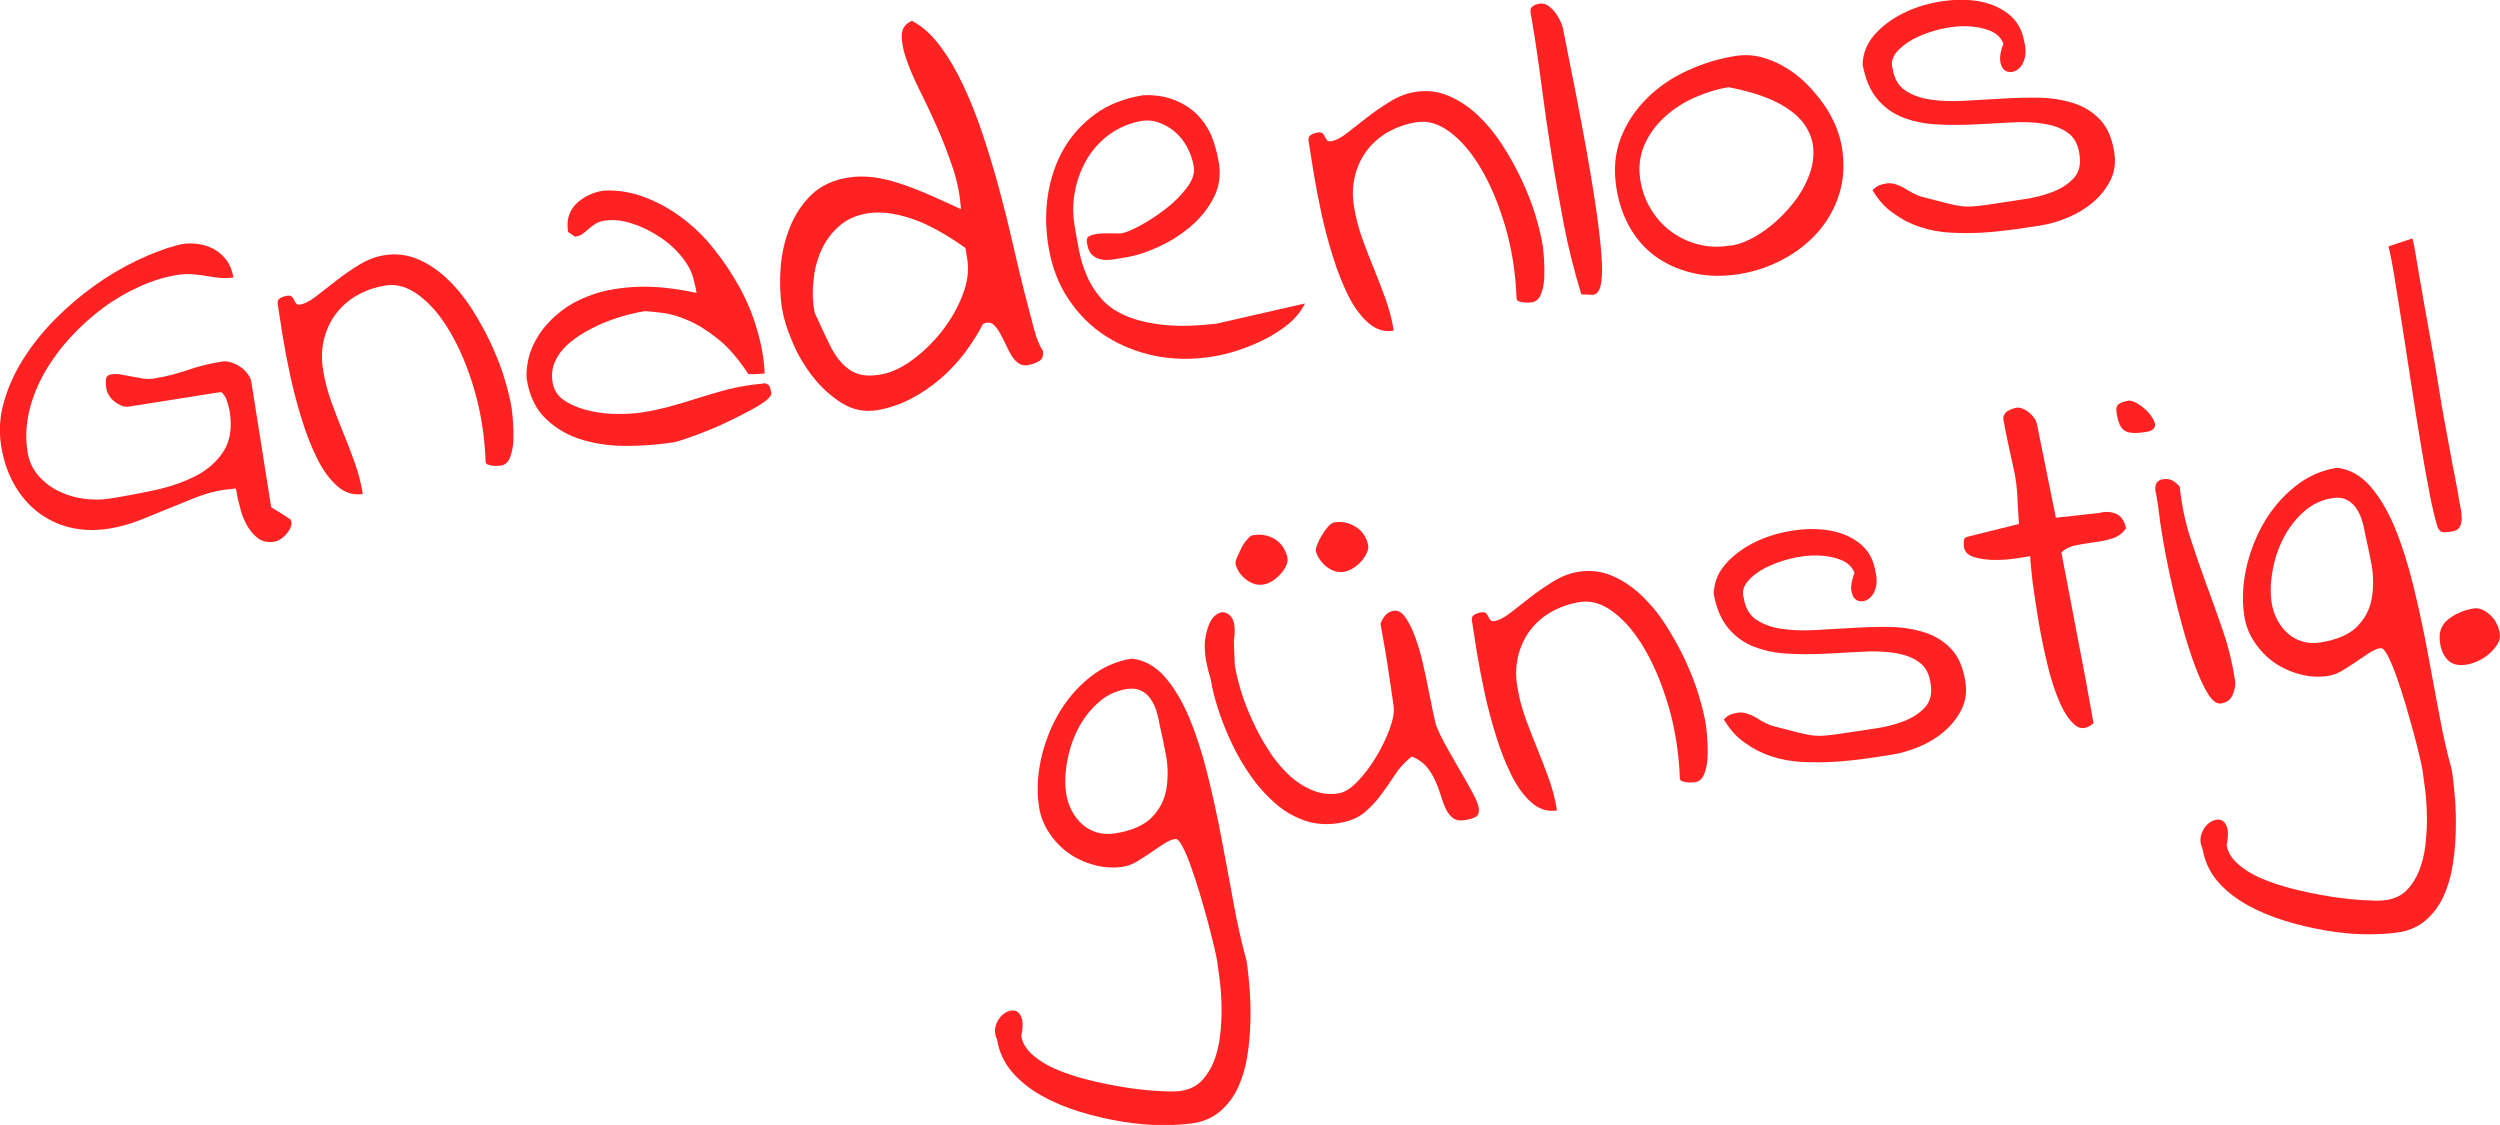 <?xml version="1.0" encoding="utf-8"?>
<!-- Generator: Adobe Illustrator 24.1.1, SVG Export Plug-In . SVG Version: 6.00 Build 0)  -->
<svg version="1.1" id="Ebene_1" xmlns="http://www.w3.org/2000/svg" xmlns:xlink="http://www.w3.org/1999/xlink" x="0px" y="0px"
	 viewBox="0 0 240.24 108.1" style="enable-background:new 0 0 240.24 108.1;" xml:space="preserve">
<style type="text/css">
	.st0{enable-background:new    ;}
	.st1{fill:#FF2222;}
</style>
<g class="st0">
	<path class="st1" d="M22.67,46.94c-0.1,0.02-0.3,0.04-0.61,0.07c-0.31,0.03-0.49,0.05-0.56,0.06c-0.9,0.14-1.81,0.39-2.72,0.75
		s-1.82,0.73-2.72,1.1c-0.9,0.37-1.8,0.74-2.72,1.1c-0.92,0.36-1.87,0.62-2.87,0.78c-1.35,0.21-2.61,0.17-3.78-0.12
		c-1.17-0.29-2.2-0.8-3.11-1.51c-0.9-0.71-1.66-1.61-2.25-2.68c-0.6-1.08-1-2.29-1.22-3.64c-0.22-1.41-0.14-2.83,0.27-4.24
		c0.4-1.41,1.02-2.79,1.87-4.13s1.85-2.6,3.03-3.79c1.18-1.19,2.43-2.26,3.77-3.22c1.33-0.95,2.69-1.76,4.07-2.42
		c1.38-0.66,2.68-1.16,3.92-1.49c0.63-0.17,1.26-0.21,1.88-0.13c0.62,0.08,1.17,0.25,1.64,0.51c0.47,0.26,0.87,0.61,1.21,1.07
		c0.34,0.46,0.55,1.01,0.66,1.65c-0.45,0.07-0.89,0.08-1.33,0.04c-0.44-0.05-0.88-0.11-1.32-0.19c-0.44-0.08-0.89-0.13-1.36-0.16
		c-0.47-0.03-0.92,0-1.37,0.07c-1.16,0.18-2.35,0.54-3.58,1.09s-2.42,1.23-3.55,2.07c-1.14,0.84-2.19,1.79-3.16,2.85
		c-0.97,1.06-1.8,2.19-2.48,3.38c-0.68,1.2-1.18,2.44-1.48,3.74c-0.3,1.3-0.36,2.59-0.15,3.88c0.14,0.9,0.5,1.67,1.06,2.3
		c0.56,0.64,1.22,1.13,1.97,1.49c0.75,0.36,1.54,0.6,2.39,0.71c0.84,0.11,1.65,0.11,2.42-0.01c1.42-0.22,2.86-0.49,4.35-0.81
		c1.48-0.32,2.8-0.77,3.96-1.37c1.16-0.59,2.05-1.39,2.69-2.38c0.63-0.99,0.83-2.27,0.58-3.85c-0.03-0.19-0.11-0.49-0.24-0.9
		c-0.1-0.41-0.3-0.73-0.59-0.94l-8.83,1.4c-0.26,0.04-0.5,0.01-0.73-0.08c-0.23-0.1-0.46-0.23-0.68-0.41
		c-0.23-0.18-0.41-0.38-0.54-0.61s-0.22-0.45-0.25-0.68c-0.04-0.26-0.05-0.53-0.03-0.81c0.02-0.28,0.19-0.45,0.51-0.5
		s0.65-0.05,0.99,0.02c0.34,0.06,0.68,0.12,1.02,0.19c0.34,0.06,0.68,0.12,1.02,0.18c0.34,0.06,0.69,0.06,1.04,0.01
		c1.13-0.18,2.22-0.45,3.28-0.82c1.06-0.37,2.17-0.64,3.33-0.82c0.26-0.04,0.54-0.01,0.85,0.09c0.31,0.1,0.6,0.24,0.86,0.41
		c0.26,0.17,0.49,0.39,0.7,0.66c0.21,0.26,0.33,0.53,0.37,0.78l1.91,12.06c0.07,0.05,0.2,0.13,0.38,0.24
		c0.18,0.1,0.36,0.21,0.55,0.33s0.37,0.24,0.55,0.36c0.18,0.12,0.31,0.2,0.39,0.26c0.1,0.21,0.11,0.43,0.03,0.66
		c-0.08,0.23-0.2,0.44-0.37,0.65c-0.17,0.21-0.36,0.39-0.58,0.54c-0.22,0.15-0.43,0.24-0.62,0.27c-0.68,0.11-1.23-0.02-1.67-0.38
		c-0.44-0.36-0.8-0.81-1.08-1.36c-0.28-0.55-0.49-1.13-0.62-1.75C22.84,47.93,22.74,47.39,22.67,46.94z"/>
	<path class="st1" d="M26.69,29.25c-0.04-0.29,0.03-0.49,0.23-0.6c0.2-0.11,0.42-0.19,0.68-0.23c0.19-0.03,0.34,0,0.43,0.08
		s0.17,0.19,0.22,0.31c0.05,0.12,0.12,0.24,0.2,0.34c0.08,0.1,0.2,0.14,0.36,0.12c0.45-0.07,0.97-0.33,1.56-0.79
		c0.59-0.46,1.22-0.95,1.91-1.49s1.43-1.05,2.23-1.54c0.8-0.49,1.61-0.8,2.45-0.93c1.09-0.17,2.14-0.05,3.15,0.37
		c1,0.42,1.94,1.04,2.81,1.85c0.87,0.82,1.66,1.77,2.35,2.84s1.32,2.19,1.86,3.34c0.54,1.15,0.99,2.28,1.33,3.4
		c0.34,1.12,0.58,2.09,0.71,2.93c0.04,0.29,0.09,0.73,0.13,1.31c0.04,0.59,0.05,1.18,0.03,1.77c-0.02,0.6-0.13,1.13-0.31,1.61
		c-0.19,0.47-0.48,0.74-0.86,0.8c-0.06,0.01-0.18,0.02-0.34,0.03c-0.16,0.01-0.33,0-0.5-0.02c-0.17-0.02-0.31-0.06-0.44-0.1
		c-0.12-0.05-0.19-0.13-0.21-0.26c-0.1-2.52-0.47-4.84-1.1-6.97c-0.63-2.13-1.4-3.96-2.3-5.49c-0.9-1.54-1.9-2.72-2.98-3.53
		c-1.09-0.82-2.16-1.14-3.22-0.97c-1,0.16-1.9,0.47-2.72,0.93c-0.82,0.46-1.5,1.05-2.04,1.76c-0.55,0.71-0.94,1.53-1.17,2.46
		c-0.23,0.93-0.27,1.9-0.1,2.93c0.16,1.03,0.42,2.03,0.77,3.02c0.35,0.98,0.73,1.96,1.13,2.94c0.4,0.97,0.78,1.96,1.14,2.96
		c0.36,1,0.62,2.01,0.78,3.04c-0.9,0.14-1.71-0.11-2.44-0.75c-0.73-0.64-1.37-1.51-1.92-2.61c-0.55-1.1-1.05-2.35-1.49-3.77
		c-0.44-1.41-0.81-2.81-1.11-4.2s-0.55-2.7-0.75-3.94C26.95,30.93,26.8,29.96,26.69,29.25z"/>
	<path class="st1" d="M50.61,36.39c-0.05-0.55,0.01-1.2,0.18-1.96c0.18-0.75,0.52-1.52,1.02-2.29c0.5-0.77,1.18-1.5,2.03-2.18
		c0.85-0.68,1.89-1.23,3.12-1.66c1.23-0.43,2.68-0.67,4.33-0.74c1.65-0.06,3.54,0.13,5.65,0.59c0-0.03-0.03-0.19-0.08-0.48
		l-0.12-0.43c-0.13-0.83-0.51-1.65-1.13-2.44s-1.36-1.47-2.23-2.04c-0.87-0.57-1.77-1.01-2.7-1.3c-0.94-0.3-1.81-0.38-2.61-0.25
		c-0.32,0.05-0.6,0.14-0.82,0.28s-0.44,0.29-0.64,0.47c-0.2,0.18-0.4,0.34-0.59,0.49c-0.19,0.15-0.43,0.24-0.72,0.29
		c-0.07,0.01-0.1,0-0.1-0.03c-0.04-0.03-0.08-0.05-0.11-0.08c-0.08-0.05-0.18-0.12-0.3-0.2c-0.13-0.08-0.19-0.13-0.2-0.17
		c-0.09-0.58-0.07-1.09,0.08-1.54s0.38-0.83,0.71-1.15c0.33-0.31,0.71-0.58,1.16-0.8c0.44-0.22,0.92-0.37,1.44-0.45
		c1.31-0.07,2.6,0.12,3.88,0.6c1.28,0.47,2.49,1.13,3.62,1.97c1.14,0.84,2.18,1.85,3.13,3.04c0.95,1.19,1.78,2.44,2.5,3.76
		c0.72,1.32,1.27,2.68,1.66,4.06c0.43,1.45,0.66,2.83,0.71,4.14c-0.03,0-0.13,0.01-0.29,0.02c-0.16,0.01-0.34,0.02-0.54,0.04
		c-0.2,0.01-0.36,0.02-0.49,0l-0.25-0.01c-0.92-1.4-1.86-2.51-2.85-3.31c-0.98-0.8-1.93-1.4-2.83-1.8c-0.9-0.4-1.73-0.65-2.47-0.75
		c-0.74-0.1-1.34-0.16-1.81-0.18c-0.48,0.08-1.05,0.2-1.7,0.37s-1.31,0.39-2,0.66c-0.68,0.27-1.36,0.6-2.04,0.99
		c-0.68,0.39-1.27,0.82-1.77,1.29c-0.5,0.47-0.88,1-1.13,1.59c-0.25,0.58-0.32,1.23-0.21,1.94c0.12,0.77,0.53,1.37,1.23,1.81
		c0.69,0.43,1.5,0.75,2.42,0.95c0.92,0.2,1.84,0.29,2.76,0.28c0.92-0.01,1.65-0.06,2.2-0.15c0.9-0.14,1.78-0.33,2.63-0.56
		c0.85-0.23,1.69-0.48,2.53-0.75c0.83-0.26,1.66-0.51,2.48-0.74c0.82-0.23,1.65-0.41,2.48-0.54c0.06-0.01,0.18-0.03,0.34-0.05
		c0.16-0.03,0.33-0.04,0.51-0.06c0.18-0.01,0.34-0.03,0.49-0.05c0.14-0.02,0.25-0.04,0.31-0.05c0.27,0.06,0.44,0.18,0.5,0.36
		c0.06,0.19,0.11,0.38,0.14,0.57s-0.14,0.43-0.5,0.72c-0.37,0.29-0.85,0.6-1.46,0.92c-0.61,0.33-1.29,0.67-2.04,1.04
		c-0.75,0.37-1.47,0.69-2.17,0.96c-0.7,0.28-1.35,0.52-1.96,0.73s-1.04,0.34-1.3,0.38c-1.35,0.21-2.8,0.33-4.35,0.34
		c-1.55,0.02-2.99-0.18-4.34-0.57c-1.35-0.4-2.52-1.06-3.5-1.99C51.5,39.36,50.87,38.06,50.61,36.39z"/>
	<path class="st1" d="M75.15,29.63c-0.19-1.19-0.23-2.47-0.14-3.83c0.1-1.37,0.38-2.66,0.87-3.89c0.48-1.23,1.17-2.29,2.07-3.17
		c0.9-0.88,2.09-1.44,3.57-1.68c0.77-0.12,1.56-0.13,2.37-0.03c0.81,0.1,1.65,0.3,2.54,0.59s1.82,0.64,2.79,1.07
		c0.97,0.42,2.01,0.89,3.12,1.41c-0.08-1.31-0.33-2.63-0.78-3.96s-0.94-2.63-1.5-3.89c-0.56-1.26-1.12-2.45-1.68-3.57
		c-0.56-1.11-0.99-2.13-1.3-3.03c-0.31-0.91-0.45-1.68-0.42-2.31c0.03-0.63,0.36-1.08,0.97-1.34c0.97,0.5,1.86,1.3,2.67,2.37
		c0.81,1.07,1.57,2.35,2.26,3.82s1.33,3.06,1.89,4.77c0.57,1.71,1.09,3.45,1.57,5.21c0.48,1.77,0.91,3.5,1.29,5.18
		c0.38,1.69,0.75,3.23,1.11,4.65s0.67,2.61,0.94,3.61c0.27,0.99,0.56,1.68,0.85,2.07c0.08,0.52-0.05,0.87-0.4,1.05
		c-0.35,0.19-0.72,0.31-1.1,0.37c-0.32,0.05-0.61-0.03-0.88-0.23s-0.49-0.46-0.66-0.76c-0.18-0.3-0.36-0.64-0.53-1.03
		c-0.18-0.38-0.36-0.73-0.54-1.05c-0.18-0.32-0.37-0.58-0.57-0.78c-0.2-0.2-0.42-0.28-0.68-0.24c-0.06,0.01-0.15,0.03-0.26,0.07
		c-0.11,0.03-0.16,0.07-0.16,0.1c-0.48,0.93-1.06,1.86-1.76,2.78c-0.7,0.92-1.49,1.75-2.37,2.5c-0.89,0.75-1.84,1.39-2.86,1.91
		c-1.02,0.52-2.08,0.87-3.17,1.05c-1.22,0.19-2.35-0.04-3.4-0.7c-1.04-0.66-1.97-1.5-2.77-2.53c-0.8-1.03-1.46-2.14-1.96-3.35
		C75.62,31.64,75.3,30.57,75.15,29.63z M78.28,30.03c0.5,1.11,0.95,2.07,1.35,2.9c0.39,0.83,0.82,1.49,1.28,1.97
		c0.46,0.49,0.96,0.83,1.52,1.02c0.56,0.19,1.25,0.22,2.09,0.09c1.03-0.16,2.08-0.63,3.14-1.41c1.06-0.78,2.02-1.71,2.87-2.8
		c0.85-1.09,1.51-2.24,1.97-3.45c0.47-1.21,0.62-2.33,0.46-3.36c-0.01-0.1-0.04-0.29-0.09-0.58c-0.05-0.29-0.08-0.48-0.09-0.58
		c-1.97-1.4-3.73-2.35-5.27-2.85c-1.54-0.5-2.88-0.66-4.01-0.5s-2.07,0.57-2.82,1.21c-0.75,0.65-1.34,1.43-1.75,2.35
		c-0.42,0.92-0.67,1.92-0.76,2.99C78.05,28.1,78.1,29.1,78.28,30.03z"/>
	<path class="st1" d="M100.73,23.55c-0.26-1.67-0.27-3.31-0.01-4.92c0.26-1.61,0.77-3.06,1.53-4.37c0.76-1.31,1.78-2.41,3.03-3.32
		c1.26-0.91,2.79-1.5,4.59-1.79c1.08-0.04,2.05,0.1,2.91,0.43c0.86,0.33,1.59,0.78,2.19,1.36c0.6,0.58,1.08,1.29,1.45,2.12
		c0.33,0.81,0.56,1.69,0.72,2.66c0.18,1.16,0.01,2.26-0.52,3.29c-0.53,1.04-1.26,1.95-2.19,2.74s-1.96,1.45-3.1,1.97
		c-1.14,0.53-2.22,0.87-3.25,1.03c-0.39,0.06-0.78,0.12-1.18,0.19c-0.4,0.06-0.77,0.06-1.12-0.02c-0.34-0.08-0.63-0.23-0.86-0.46
		c-0.23-0.23-0.39-0.6-0.47-1.11c-0.03-0.16-0.02-0.3,0.01-0.42c0.03-0.12,0.15-0.22,0.37-0.31c0.22-0.08,0.55-0.15,1.01-0.19
		c0.46-0.01,1.09-0.01,1.88,0c0.45-0.07,1.08-0.33,1.88-0.77c0.8-0.44,1.61-0.97,2.42-1.59c0.81-0.62,1.48-1.3,2.03-2.03
		s0.77-1.4,0.67-2.01c-0.1-0.64-0.31-1.26-0.62-1.85s-0.71-1.1-1.2-1.52s-1.05-0.72-1.65-0.92c-0.61-0.2-1.26-0.21-1.96-0.04
		c-1.11,0.27-2.08,0.74-2.92,1.4c-0.83,0.66-1.51,1.45-2.02,2.37c-0.51,0.92-0.87,1.91-1.06,2.96c-0.2,1.05-0.21,2.13-0.03,3.22
		c0.13,0.84,0.28,1.67,0.45,2.5c0.16,0.83,0.42,1.63,0.75,2.4c0.34,0.77,0.8,1.49,1.38,2.16c0.58,0.67,1.36,1.21,2.33,1.63
		c0.97,0.42,2.16,0.71,3.57,0.87c1.41,0.16,3.12,0.12,5.13-0.1l8.54-1.95c-0.4,0.79-0.96,1.47-1.68,2.04
		c-0.72,0.58-1.5,1.07-2.34,1.48c-0.84,0.41-1.69,0.75-2.53,1.02s-1.66,0.46-2.43,0.58c-1.87,0.29-3.67,0.27-5.4-0.08
		c-1.74-0.35-3.32-0.98-4.75-1.89s-2.63-2.1-3.61-3.58C101.69,27.28,101.05,25.55,100.73,23.55z"/>
	<path class="st1" d="M125.75,13.56c-0.04-0.29,0.03-0.49,0.23-0.6c0.2-0.11,0.42-0.19,0.68-0.23c0.19-0.03,0.34,0,0.43,0.08
		c0.09,0.08,0.17,0.19,0.22,0.31c0.05,0.12,0.12,0.24,0.2,0.34c0.08,0.1,0.2,0.14,0.37,0.12c0.45-0.07,0.97-0.33,1.56-0.79
		c0.59-0.46,1.22-0.95,1.91-1.49c0.69-0.54,1.43-1.05,2.23-1.54c0.79-0.49,1.61-0.8,2.45-0.93c1.09-0.17,2.14-0.05,3.15,0.37
		c1,0.42,1.94,1.04,2.81,1.85c0.87,0.82,1.66,1.77,2.35,2.84c0.7,1.08,1.32,2.19,1.86,3.34c0.54,1.15,0.99,2.28,1.33,3.4
		s0.58,2.09,0.71,2.93c0.05,0.29,0.09,0.73,0.13,1.31c0.04,0.59,0.05,1.18,0.03,1.77c-0.02,0.6-0.13,1.13-0.31,1.61
		c-0.19,0.47-0.48,0.74-0.86,0.8c-0.06,0.01-0.18,0.02-0.34,0.03c-0.16,0.01-0.33,0-0.5-0.02c-0.17-0.02-0.31-0.06-0.44-0.1
		c-0.12-0.05-0.19-0.13-0.21-0.26c-0.1-2.52-0.47-4.84-1.1-6.97c-0.63-2.13-1.4-3.96-2.3-5.49c-0.9-1.54-1.9-2.72-2.98-3.53
		c-1.08-0.82-2.16-1.14-3.22-0.97c-1,0.16-1.9,0.47-2.72,0.93c-0.82,0.46-1.5,1.05-2.04,1.76c-0.55,0.71-0.94,1.53-1.17,2.46
		c-0.23,0.93-0.27,1.9-0.1,2.93c0.16,1.03,0.42,2.03,0.77,3.02s0.73,1.96,1.13,2.94s0.78,1.96,1.14,2.96c0.36,1,0.62,2.01,0.78,3.04
		c-0.9,0.14-1.71-0.11-2.44-0.75c-0.73-0.64-1.37-1.51-1.92-2.61c-0.55-1.1-1.05-2.35-1.49-3.77c-0.44-1.41-0.81-2.81-1.11-4.2
		s-0.55-2.7-0.75-3.94C126.01,15.24,125.86,14.27,125.75,13.56z"/>
	<path class="st1" d="M151.96,28.29c-0.68-2.23-1.25-4.48-1.68-6.73s-0.84-4.52-1.2-6.8c-0.36-2.28-0.69-4.55-0.98-6.82
		c-0.29-2.26-0.63-4.51-1.02-6.76c-0.04-0.26,0.03-0.45,0.21-0.58c0.18-0.13,0.39-0.21,0.65-0.25c0.29-0.05,0.56,0.02,0.82,0.19
		c0.26,0.17,0.49,0.4,0.7,0.68c0.21,0.28,0.38,0.57,0.51,0.86s0.21,0.53,0.24,0.73c0.92,4.57,1.66,8.38,2.21,11.44
		c0.55,3.06,0.94,5.54,1.18,7.43s0.35,3.3,0.35,4.22c0,0.92-0.09,1.56-0.26,1.92c-0.17,0.36-0.42,0.53-0.74,0.51
		C152.61,28.32,152.29,28.31,151.96,28.29z"/>
	<path class="st1" d="M155.33,18.07c-0.28-1.77-0.14-3.37,0.42-4.81c0.56-1.44,1.4-2.71,2.51-3.81c1.11-1.1,2.41-1.99,3.9-2.67
		c1.49-0.68,3.02-1.15,4.6-1.4c0.83-0.13,1.64-0.1,2.41,0.09c0.77,0.19,1.53,0.5,2.27,0.93c0.74,0.43,1.43,0.94,2.05,1.55
		c0.62,0.61,1.18,1.26,1.67,1.94c0.49,0.68,0.89,1.38,1.2,2.11c0.31,0.73,0.52,1.44,0.64,2.15c0.26,1.64,0.17,3.15-0.27,4.54
		c-0.44,1.39-1.14,2.61-2.09,3.67c-0.95,1.06-2.08,1.93-3.39,2.61c-1.31,0.69-2.69,1.14-4.13,1.37c-1.48,0.23-2.88,0.22-4.19-0.05
		c-1.31-0.27-2.49-0.75-3.54-1.44c-1.05-0.69-1.93-1.61-2.64-2.77C156.05,20.92,155.57,19.58,155.33,18.07z M157.63,17.31
		c0.16,1,0.49,1.92,1.01,2.78c0.51,0.86,1.16,1.57,1.92,2.14c0.77,0.57,1.63,0.99,2.59,1.24c0.96,0.26,1.96,0.31,2.99,0.14
		c0.56-0.02,1.21-0.22,1.96-0.58c0.75-0.37,1.48-0.84,2.2-1.44c0.71-0.59,1.38-1.27,2-2.05c0.62-0.77,1.11-1.59,1.46-2.46
		c0.36-0.86,0.53-1.73,0.5-2.6c-0.02-0.87-0.3-1.7-0.84-2.49c-0.54-0.79-1.4-1.49-2.58-2.11c-1.19-0.62-2.76-1.12-4.74-1.5
		c-1.06,0.17-2.14,0.5-3.23,0.98c-1.09,0.49-2.06,1.11-2.89,1.87c-0.84,0.76-1.49,1.65-1.95,2.68
		C157.57,14.96,157.44,16.09,157.63,17.31z"/>
	<path class="st1" d="M179.94,18.28c0.23-0.23,0.44-0.39,0.64-0.47c0.2-0.08,0.43-0.14,0.69-0.18c0.29-0.05,0.59-0.02,0.9,0.08
		c0.31,0.1,0.61,0.23,0.88,0.4c0.27,0.17,0.55,0.33,0.84,0.48c0.29,0.15,0.59,0.27,0.9,0.35c0.89,0.22,1.61,0.41,2.14,0.55
		c0.53,0.15,1.02,0.25,1.46,0.31c0.44,0.06,0.93,0.07,1.49,0.01c0.55-0.05,1.26-0.15,2.13-0.29c0.67-0.11,1.5-0.23,2.46-0.37
		c0.97-0.14,1.87-0.36,2.71-0.68c0.84-0.31,1.53-0.75,2.07-1.32c0.54-0.56,0.73-1.33,0.58-2.29c-0.12-0.94-0.48-1.63-1.09-2.08
		c-0.61-0.45-1.39-0.74-2.34-0.89c-0.95-0.15-1.99-0.19-3.13-0.12c-1.14,0.07-2.32,0.13-3.53,0.19c-1.21,0.06-2.41,0.06-3.58,0
		c-1.18-0.06-2.26-0.28-3.24-0.65c-0.98-0.37-1.82-0.96-2.51-1.78s-1.16-1.93-1.42-3.33c0.03-1.06,0.4-2,1.11-2.82
		c0.71-0.82,1.61-1.51,2.69-2.06c1.08-0.55,2.27-0.94,3.55-1.15c1.28-0.22,2.49-0.25,3.62-0.08c1.13,0.17,2.12,0.56,2.96,1.19
		s1.36,1.48,1.57,2.57c0.17,0.63,0.2,1.17,0.11,1.61c-0.09,0.44-0.26,0.79-0.5,1.04c-0.24,0.25-0.51,0.39-0.8,0.42
		s-0.54-0.05-0.73-0.23c-0.19-0.18-0.32-0.48-0.36-0.88c-0.05-0.4,0.06-0.94,0.31-1.61c-0.22-0.59-0.67-1.01-1.34-1.27
		c-0.67-0.26-1.41-0.39-2.24-0.41c-0.83-0.02-1.69,0.09-2.6,0.31c-0.9,0.23-1.71,0.53-2.43,0.9c-0.71,0.38-1.27,0.81-1.67,1.3
		c-0.4,0.49-0.53,1.01-0.37,1.54c0.15,0.96,0.55,1.67,1.2,2.11c0.65,0.44,1.44,0.74,2.39,0.88c0.95,0.15,2.02,0.19,3.21,0.13
		c1.19-0.06,2.42-0.13,3.67-0.21c1.25-0.08,2.48-0.11,3.67-0.09c1.19,0.03,2.29,0.21,3.3,0.54c1.01,0.33,1.85,0.87,2.53,1.6
		c0.68,0.73,1.12,1.76,1.33,3.08c0.16,1,0.04,1.9-0.36,2.7c-0.4,0.81-0.96,1.51-1.67,2.12c-0.71,0.61-1.52,1.1-2.41,1.47
		c-0.9,0.37-1.76,0.63-2.6,0.76c-0.84,0.13-1.73,0.27-2.68,0.4c-0.95,0.13-1.92,0.23-2.92,0.29c-1,0.06-2.01,0.06-3.04,0.01
		c-1.03-0.05-2-0.23-2.93-0.53c-0.92-0.3-1.77-0.73-2.55-1.3C181.2,20.01,180.52,19.24,179.94,18.28z"/>
</g>
<g class="st0">
	<path class="st1" d="M95.82,99.92c-0.2-0.43-0.26-0.83-0.17-1.21c0.09-0.38,0.24-0.7,0.47-0.96c0.22-0.27,0.48-0.46,0.78-0.57
		c0.29-0.11,0.56-0.11,0.79,0c0.23,0.11,0.4,0.36,0.51,0.73c0.11,0.38,0.09,0.92-0.06,1.64c0.11,0.71,0.52,1.35,1.22,1.93
		c0.7,0.58,1.57,1.07,2.6,1.47c1.04,0.4,2.15,0.73,3.35,1c1.2,0.27,2.35,0.48,3.46,0.64c1.11,0.15,2.1,0.24,2.96,0.27
		c0.8,0.04,1.39,0.03,1.77-0.03c0.8-0.13,1.45-0.44,1.95-0.95c0.5-0.51,0.89-1.13,1.19-1.87c0.29-0.74,0.5-1.55,0.6-2.44
		c0.11-0.89,0.16-1.77,0.15-2.64c-0.01-0.87-0.06-1.71-0.15-2.52c-0.1-0.81-0.19-1.49-0.27-2.03c-0.04-0.26-0.14-0.73-0.3-1.41
		c-0.16-0.68-0.36-1.47-0.59-2.35c-0.24-0.89-0.5-1.8-0.78-2.74c-0.28-0.94-0.57-1.82-0.86-2.63c-0.29-0.81-0.57-1.46-0.83-1.95
		c-0.26-0.49-0.48-0.71-0.68-0.68c-0.32,0.05-0.68,0.21-1.09,0.47s-0.82,0.54-1.25,0.84s-0.87,0.58-1.32,0.85s-0.9,0.44-1.35,0.51
		c-0.9,0.14-1.82,0.09-2.74-0.16c-0.93-0.25-1.76-0.63-2.48-1.14c-0.72-0.51-1.34-1.15-1.86-1.93c-0.52-0.77-0.85-1.61-0.99-2.51
		c-0.22-1.41-0.17-2.91,0.16-4.47c0.33-1.57,0.89-3.04,1.67-4.42c0.79-1.38,1.79-2.56,3-3.54c1.21-0.98,2.57-1.59,4.08-1.83
		c1.21,0.14,2.26,0.72,3.17,1.75c0.9,1.03,1.69,2.35,2.36,3.95c0.67,1.61,1.25,3.42,1.75,5.43c0.5,2.01,0.95,4.08,1.35,6.19
		c0.4,2.11,0.79,4.18,1.16,6.22c0.37,2.03,0.79,3.87,1.24,5.51c0.12,0.74,0.21,1.62,0.29,2.65s0.11,2.08,0.08,3.17
		c-0.03,1.09-0.12,2.19-0.29,3.29c-0.17,1.1-0.47,2.1-0.88,3.01c-0.42,0.91-0.98,1.67-1.69,2.29c-0.71,0.62-1.58,1.02-2.61,1.18
		c-0.84,0.13-1.86,0.19-3.06,0.19c-1.21-0.01-2.47-0.12-3.81-0.34c-1.34-0.22-2.68-0.53-4.03-0.94c-1.35-0.41-2.59-0.93-3.71-1.56
		c-1.12-0.63-2.07-1.39-2.83-2.27C96.48,102.1,96.01,101.08,95.82,99.92z M102.46,76.28c0.09,0.58,0.27,1.12,0.53,1.62
		s0.59,0.94,1,1.3c0.4,0.37,0.87,0.63,1.41,0.79c0.54,0.16,1.11,0.19,1.72,0.1c1.64-0.26,2.83-0.78,3.58-1.56
		c0.75-0.78,1.21-1.67,1.38-2.69c0.17-1.02,0.17-2.07-0.01-3.16c-0.21-1.12-0.42-2.12-0.63-3.01c-0.07-0.45-0.17-0.89-0.31-1.34
		c-0.14-0.44-0.33-0.84-0.58-1.19c-0.25-0.36-0.57-0.62-0.94-0.79c-0.37-0.17-0.82-0.22-1.33-0.14c-1.06,0.17-2,0.62-2.8,1.36
		c-0.81,0.74-1.45,1.6-1.94,2.58c-0.49,0.98-0.82,2.03-1.01,3.13C102.34,74.38,102.32,75.38,102.46,76.28z"/>
	<path class="st1" d="M135.66,72.7c-0.67,0.54-1.23,1.14-1.66,1.82c-0.44,0.68-0.89,1.33-1.35,1.94c-0.46,0.62-0.99,1.17-1.59,1.66
		c-0.6,0.49-1.41,0.82-2.44,0.98c-1.16,0.18-2.24,0.1-3.25-0.25c-1.01-0.35-1.95-0.89-2.8-1.63s-1.64-1.6-2.34-2.6
		c-0.7-0.99-1.31-2.03-1.83-3.12c-0.52-1.09-0.95-2.17-1.31-3.25c-0.35-1.08-0.6-2.07-0.74-2.97c-0.53-1.7-0.7-3.06-0.5-4.1
		c0.2-1.04,0.52-1.73,0.98-2.08c0.45-0.35,0.89-0.35,1.31-0.01c0.42,0.35,0.58,1.04,0.48,2.08c-0.04,0.14-0.06,0.35-0.05,0.63
		c0.01,0.28,0.02,0.56,0.04,0.86s0.03,0.57,0.03,0.83c0.01,0.26,0.02,0.44,0.04,0.54c0.11,0.68,0.3,1.46,0.57,2.36
		c0.27,0.9,0.63,1.82,1.06,2.77c0.43,0.95,0.93,1.89,1.51,2.8c0.57,0.92,1.21,1.71,1.91,2.39c0.7,0.68,1.47,1.2,2.3,1.56
		c0.83,0.36,1.7,0.47,2.6,0.33c0.58-0.09,1.19-0.48,1.84-1.16c0.65-0.68,1.24-1.46,1.78-2.36c0.53-0.89,0.97-1.79,1.3-2.7
		c0.33-0.91,0.46-1.65,0.36-2.23c-0.05-0.32-0.13-0.85-0.23-1.59s-0.22-1.53-0.35-2.37c-0.13-0.84-0.27-1.62-0.4-2.36
		c-0.13-0.74-0.22-1.25-0.27-1.54c0.14-0.35,0.31-0.63,0.51-0.85c0.2-0.21,0.46-0.34,0.78-0.39c0.39-0.06,0.75,0.15,1.09,0.62
		s0.65,1.1,0.94,1.88c0.29,0.78,0.54,1.63,0.75,2.55c0.21,0.92,0.4,1.82,0.57,2.68c0.17,0.86,0.32,1.62,0.46,2.27
		c0.14,0.66,0.25,1.09,0.36,1.3c0.26,0.62,0.61,1.3,1.04,2.06c0.43,0.76,0.85,1.49,1.26,2.2c0.41,0.71,0.78,1.36,1.1,1.95
		c0.32,0.59,0.51,1.05,0.56,1.37c0.08,0.48-0.01,0.79-0.27,0.93c-0.26,0.14-0.6,0.24-1.01,0.31c-0.51,0.08-0.91,0.01-1.19-0.21
		c-0.28-0.22-0.51-0.52-0.69-0.9c-0.18-0.38-0.33-0.81-0.47-1.28c-0.14-0.47-0.32-0.95-0.55-1.45c-0.23-0.49-0.51-0.94-0.86-1.35
		C136.67,73.22,136.22,72.91,135.66,72.7z M118.73,54.17c-0.02-0.13,0.03-0.33,0.15-0.62c0.12-0.28,0.26-0.58,0.42-0.91
		c0.16-0.32,0.36-0.6,0.58-0.83c0.16-0.22,0.34-0.35,0.53-0.38c0.51-0.08,0.97-0.06,1.37,0.06c0.4,0.12,0.73,0.29,1,0.51
		s0.48,0.48,0.64,0.79c0.16,0.3,0.27,0.6,0.31,0.89c0.03,0.19-0.02,0.42-0.14,0.69c-0.12,0.27-0.3,0.53-0.52,0.77
		c-0.22,0.25-0.48,0.47-0.76,0.66c-0.28,0.19-0.58,0.32-0.91,0.37c-0.35,0.06-0.69,0.02-1.01-0.11c-0.32-0.13-0.59-0.3-0.82-0.51
		c-0.23-0.21-0.42-0.44-0.58-0.7C118.86,54.59,118.76,54.37,118.73,54.17z M126.45,52.95c-0.02-0.13,0.02-0.33,0.13-0.61
		c0.1-0.28,0.25-0.58,0.45-0.91s0.4-0.61,0.61-0.84c0.21-0.23,0.4-0.36,0.56-0.39c0.48-0.08,0.91-0.05,1.3,0.07
		c0.38,0.12,0.71,0.29,1,0.51c0.28,0.22,0.5,0.48,0.67,0.78c0.16,0.3,0.27,0.6,0.31,0.89c0.03,0.19-0.02,0.42-0.14,0.69
		s-0.29,0.52-0.5,0.77c-0.21,0.25-0.47,0.47-0.78,0.67c-0.31,0.2-0.62,0.32-0.91,0.37c-0.35,0.06-0.69,0.02-1.01-0.11
		c-0.32-0.13-0.59-0.3-0.82-0.51c-0.23-0.21-0.42-0.44-0.58-0.7S126.48,53.14,126.45,52.95z"/>
	<path class="st1" d="M141.45,59.67c-0.05-0.29,0.03-0.49,0.23-0.6c0.2-0.11,0.42-0.19,0.68-0.23c0.19-0.03,0.34,0,0.43,0.08
		s0.17,0.19,0.22,0.31s0.12,0.24,0.2,0.34c0.08,0.1,0.2,0.14,0.36,0.12c0.45-0.07,0.97-0.33,1.56-0.79
		c0.59-0.46,1.22-0.95,1.91-1.49c0.69-0.54,1.43-1.05,2.23-1.54c0.8-0.49,1.61-0.8,2.45-0.93c1.09-0.17,2.14-0.05,3.15,0.37
		c1,0.42,1.94,1.04,2.81,1.85c0.87,0.82,1.66,1.76,2.35,2.84c0.7,1.08,1.32,2.19,1.86,3.34c0.54,1.15,0.99,2.28,1.33,3.4
		s0.58,2.09,0.71,2.93c0.05,0.29,0.09,0.73,0.13,1.31c0.04,0.59,0.06,1.18,0.03,1.77s-0.13,1.13-0.31,1.61
		c-0.19,0.47-0.48,0.74-0.86,0.8c-0.06,0.01-0.18,0.02-0.34,0.03c-0.16,0.01-0.33,0-0.5-0.02s-0.31-0.06-0.44-0.1
		c-0.12-0.05-0.19-0.13-0.21-0.26c-0.1-2.52-0.47-4.84-1.1-6.97c-0.63-2.13-1.4-3.96-2.3-5.49c-0.9-1.54-1.9-2.72-2.98-3.53
		c-1.09-0.82-2.16-1.14-3.22-0.97c-1,0.16-1.9,0.47-2.72,0.93c-0.82,0.46-1.5,1.04-2.04,1.76c-0.55,0.71-0.94,1.53-1.17,2.46
		s-0.27,1.9-0.1,2.93c0.16,1.03,0.42,2.03,0.77,3.02c0.35,0.98,0.73,1.96,1.13,2.93s0.78,1.96,1.14,2.96c0.36,1,0.62,2.01,0.78,3.04
		c-0.9,0.14-1.71-0.11-2.44-0.75c-0.73-0.64-1.37-1.51-1.92-2.61c-0.55-1.1-1.05-2.35-1.49-3.77c-0.44-1.41-0.81-2.81-1.11-4.2
		c-0.3-1.39-0.55-2.7-0.75-3.94C141.72,61.35,141.57,60.38,141.45,59.67z"/>
	<path class="st1" d="M165.65,69.14c0.23-0.23,0.44-0.39,0.64-0.47c0.2-0.08,0.43-0.14,0.69-0.18c0.29-0.05,0.59-0.02,0.9,0.08
		c0.31,0.1,0.61,0.23,0.88,0.4c0.27,0.17,0.55,0.33,0.84,0.48c0.29,0.15,0.59,0.27,0.9,0.35c0.89,0.22,1.6,0.41,2.14,0.55
		c0.53,0.15,1.02,0.25,1.46,0.31c0.44,0.06,0.93,0.07,1.48,0.01s1.26-0.15,2.13-0.29c0.67-0.11,1.5-0.23,2.46-0.37
		c0.97-0.14,1.87-0.36,2.71-0.68c0.84-0.31,1.53-0.75,2.07-1.32c0.54-0.56,0.73-1.33,0.58-2.29c-0.12-0.94-0.48-1.63-1.1-2.08
		c-0.61-0.45-1.39-0.74-2.34-0.89c-0.95-0.15-1.99-0.19-3.13-0.12c-1.14,0.07-2.32,0.13-3.53,0.19c-1.21,0.06-2.41,0.06-3.58,0
		c-1.18-0.06-2.26-0.28-3.24-0.65c-0.98-0.37-1.82-0.96-2.51-1.78c-0.69-0.81-1.16-1.92-1.42-3.33c0.03-1.06,0.4-2,1.11-2.82
		c0.71-0.82,1.61-1.51,2.69-2.06c1.08-0.55,2.27-0.93,3.55-1.15c1.28-0.22,2.49-0.25,3.62-0.08c1.13,0.17,2.12,0.56,2.96,1.19
		s1.36,1.48,1.57,2.57c0.17,0.63,0.2,1.17,0.11,1.61c-0.09,0.44-0.26,0.79-0.5,1.04c-0.24,0.25-0.51,0.39-0.8,0.42
		s-0.54-0.05-0.73-0.23c-0.19-0.18-0.31-0.48-0.36-0.88c-0.05-0.4,0.06-0.94,0.31-1.61c-0.22-0.59-0.67-1.01-1.34-1.27
		s-1.41-0.39-2.24-0.41c-0.83-0.02-1.69,0.09-2.6,0.31c-0.9,0.23-1.71,0.53-2.43,0.9c-0.71,0.38-1.27,0.81-1.67,1.3
		c-0.4,0.49-0.53,1.01-0.37,1.54c0.15,0.96,0.55,1.67,1.2,2.11c0.65,0.44,1.44,0.74,2.39,0.88c0.95,0.15,2.02,0.19,3.21,0.13
		c1.19-0.06,2.42-0.13,3.67-0.21c1.26-0.08,2.48-0.11,3.67-0.09c1.19,0.03,2.29,0.21,3.3,0.54c1.01,0.33,1.85,0.87,2.53,1.6
		c0.68,0.73,1.12,1.76,1.33,3.08c0.16,1,0.04,1.9-0.36,2.7s-0.96,1.51-1.67,2.12c-0.71,0.61-1.52,1.1-2.41,1.47
		c-0.9,0.37-1.76,0.62-2.6,0.76c-0.84,0.13-1.73,0.27-2.68,0.4s-1.92,0.23-2.92,0.29c-1,0.06-2.01,0.06-3.04,0.01
		c-1.03-0.05-2-0.23-2.93-0.53c-0.92-0.3-1.77-0.73-2.55-1.3C166.91,70.87,166.23,70.1,165.65,69.14z"/>
	<path class="st1" d="M195.1,53.45c-0.26,0.04-0.71,0.11-1.35,0.21c-0.64,0.1-1.32,0.15-2.03,0.15c-0.71,0-1.37-0.09-1.97-0.26
		c-0.6-0.17-0.94-0.49-1.02-0.97c-0.02-0.13-0.03-0.32-0.02-0.57c0.01-0.25,0.14-0.39,0.4-0.44l4.9-1.22
		c-0.06-1.21-0.12-2.2-0.17-2.96c-0.05-0.77-0.15-1.48-0.29-2.13c-0.14-0.65-0.29-1.34-0.45-2.05c-0.16-0.72-0.35-1.65-0.57-2.8
		c-0.04-0.23-0.02-0.41,0.06-0.55c0.08-0.14,0.18-0.26,0.32-0.35c0.13-0.09,0.29-0.16,0.46-0.22c0.17-0.06,0.31-0.1,0.4-0.11
		c0.19-0.03,0.4,0,0.63,0.1c0.23,0.1,0.44,0.23,0.63,0.39c0.19,0.17,0.35,0.35,0.48,0.54c0.13,0.19,0.21,0.39,0.24,0.58l1.81,8.96
		l4.18-0.46c0.54-0.15,1.06-0.13,1.57,0.07c0.51,0.2,0.84,0.67,0.99,1.4c-0.32,0.48-0.75,0.8-1.28,0.97
		c-0.53,0.17-1.1,0.29-1.7,0.37c-0.6,0.08-1.18,0.17-1.76,0.28s-1.07,0.34-1.47,0.7c0.03,0.19,0.13,0.72,0.3,1.58
		c0.17,0.86,0.37,1.89,0.59,3.07c0.22,1.19,0.46,2.45,0.72,3.79c0.26,1.34,0.5,2.58,0.71,3.72c0.21,1.14,0.39,2.11,0.53,2.91
		c0.14,0.8,0.22,1.25,0.24,1.35c-0.67,0.57-1.27,0.62-1.8,0.16c-0.54-0.46-1.02-1.19-1.46-2.19c-0.44-1-0.83-2.19-1.16-3.57
		c-0.33-1.38-0.62-2.75-0.85-4.12c-0.23-1.36-0.42-2.63-0.58-3.79C195.2,54.82,195.11,53.98,195.1,53.45z"/>
	<path class="st1" d="M203.39,39.63c-0.06-0.39,0.01-0.65,0.22-0.8c0.21-0.15,0.49-0.25,0.84-0.31c0.22-0.07,0.54,0.02,0.96,0.27
		c0.42,0.25,0.78,0.54,1.08,0.89c0.3,0.35,0.5,0.68,0.58,1c0.09,0.38-0.11,0.64-0.62,0.79l-0.24,0.04
		c-0.48,0.08-0.89,0.11-1.22,0.09c-0.33-0.01-0.6-0.08-0.8-0.2c-0.2-0.12-0.36-0.31-0.49-0.59
		C203.57,40.54,203.47,40.14,203.39,39.63z M207.77,51.34c-0.02-0.13-0.06-0.37-0.12-0.72c-0.06-0.35-0.11-0.73-0.15-1.11
		c-0.04-0.39-0.1-0.76-0.15-1.11s-0.09-0.59-0.11-0.72c-0.29-0.98-0.08-1.52,0.63-1.63c0.32-0.05,0.61-0.01,0.86,0.11
		c0.25,0.13,0.5,0.33,0.74,0.62c0.17,1.69,0.5,3.29,0.98,4.81c0.49,1.52,1.01,3.02,1.55,4.5c0.55,1.48,1.08,2.97,1.6,4.47
		c0.52,1.5,0.91,3.09,1.17,4.76c0.07,0.45,0,0.92-0.2,1.41c-0.2,0.5-0.58,0.78-1.12,0.87c-0.42,0.07-0.84-0.24-1.26-0.91
		c-0.42-0.68-0.83-1.55-1.23-2.62c-0.4-1.07-0.79-2.27-1.16-3.6s-0.7-2.6-0.98-3.83c-0.28-1.22-0.51-2.32-0.7-3.3
		C207.94,52.36,207.82,51.7,207.77,51.34z"/>
	<path class="st1" d="M211.66,81.58c-0.2-0.43-0.25-0.83-0.17-1.21c0.09-0.38,0.24-0.7,0.46-0.96c0.22-0.27,0.48-0.46,0.78-0.57
		c0.3-0.11,0.56-0.11,0.79,0s0.4,0.36,0.51,0.73c0.11,0.38,0.09,0.92-0.06,1.64c0.11,0.71,0.52,1.35,1.22,1.93
		c0.7,0.58,1.57,1.07,2.6,1.47c1.04,0.4,2.15,0.73,3.35,1c1.2,0.27,2.35,0.49,3.46,0.64c1.11,0.15,2.1,0.24,2.96,0.27
		c0.8,0.04,1.39,0.03,1.77-0.03c0.8-0.13,1.45-0.44,1.95-0.95s0.89-1.13,1.19-1.87c0.29-0.74,0.5-1.55,0.6-2.44s0.16-1.77,0.15-2.64
		c-0.01-0.87-0.06-1.71-0.15-2.52c-0.1-0.81-0.19-1.49-0.27-2.03c-0.04-0.26-0.14-0.73-0.3-1.41c-0.16-0.68-0.36-1.47-0.6-2.35
		c-0.24-0.88-0.5-1.8-0.78-2.74c-0.28-0.94-0.57-1.82-0.86-2.63c-0.29-0.81-0.57-1.46-0.83-1.95c-0.26-0.49-0.48-0.71-0.68-0.68
		c-0.32,0.05-0.68,0.21-1.09,0.47c-0.4,0.26-0.82,0.54-1.25,0.84c-0.43,0.3-0.87,0.58-1.32,0.85c-0.45,0.27-0.9,0.44-1.35,0.51
		c-0.9,0.14-1.81,0.09-2.74-0.16c-0.93-0.25-1.76-0.63-2.48-1.14c-0.72-0.51-1.34-1.15-1.86-1.93c-0.52-0.77-0.85-1.61-0.99-2.51
		c-0.22-1.41-0.17-2.91,0.16-4.47c0.33-1.57,0.89-3.04,1.67-4.42c0.79-1.38,1.79-2.56,3-3.54c1.21-0.98,2.57-1.59,4.08-1.83
		c1.21,0.14,2.26,0.72,3.17,1.75c0.9,1.03,1.69,2.35,2.36,3.95c0.67,1.61,1.25,3.42,1.75,5.43c0.5,2.01,0.95,4.08,1.35,6.19
		c0.4,2.11,0.79,4.19,1.16,6.22c0.37,2.03,0.79,3.87,1.24,5.51c0.12,0.74,0.22,1.62,0.3,2.65s0.11,2.08,0.08,3.17
		c-0.02,1.09-0.12,2.19-0.29,3.29s-0.47,2.1-0.88,3.01c-0.42,0.91-0.98,1.67-1.69,2.29c-0.71,0.62-1.58,1.02-2.61,1.18
		c-0.84,0.13-1.86,0.19-3.06,0.19s-2.47-0.12-3.81-0.34c-1.34-0.22-2.68-0.53-4.03-0.94c-1.35-0.41-2.59-0.93-3.71-1.56
		c-1.12-0.63-2.07-1.39-2.83-2.27C212.32,83.75,211.85,82.73,211.66,81.58z M218.3,57.93c0.09,0.58,0.27,1.12,0.53,1.62
		c0.26,0.5,0.59,0.94,1,1.3c0.4,0.37,0.87,0.63,1.41,0.79s1.11,0.2,1.72,0.1c1.64-0.26,2.83-0.78,3.58-1.56
		c0.75-0.78,1.21-1.67,1.38-2.69s0.17-2.07-0.01-3.16c-0.21-1.12-0.42-2.12-0.63-3.02c-0.07-0.45-0.17-0.89-0.31-1.33
		c-0.14-0.44-0.33-0.84-0.58-1.19c-0.25-0.35-0.57-0.62-0.94-0.79c-0.37-0.17-0.82-0.22-1.33-0.13c-1.06,0.17-1.99,0.62-2.8,1.36
		c-0.81,0.74-1.45,1.6-1.94,2.58c-0.49,0.98-0.83,2.03-1.01,3.13C218.18,56.03,218.16,57.03,218.3,57.93z"/>
	<path class="st1" d="M234.26,50.71c-0.26-0.82-0.53-1.93-0.8-3.36c-0.27-1.42-0.56-2.99-0.84-4.71c-0.29-1.72-0.57-3.52-0.86-5.4
		c-0.28-1.88-0.56-3.68-0.83-5.41c-0.27-1.72-0.52-3.29-0.75-4.7c-0.23-1.48-0.45-2.63-0.65-3.46l2.3-0.76l0.19,0.86
		c0.09,0.58,0.22,1.33,0.38,2.26c0.16,0.93,0.35,2,0.56,3.22c0.21,1.22,0.44,2.49,0.68,3.8c0.24,1.31,0.47,2.64,0.68,3.97
		c0.21,1.33,0.42,2.58,0.64,3.73c0.21,1.15,0.4,2.17,0.56,3.05c0.16,0.88,0.28,1.51,0.37,1.89c0.01,0.06,0.03,0.19,0.06,0.36
		s0.07,0.38,0.12,0.62c0.05,0.24,0.1,0.47,0.13,0.7c0.04,0.23,0.06,0.4,0.08,0.53c0.04,0.26,0.1,0.55,0.17,0.89s0.11,0.67,0.11,1
		c0,0.33-0.06,0.61-0.19,0.85s-0.38,0.38-0.77,0.44c-0.23,0.04-0.47,0.06-0.73,0.07C234.61,51.16,234.41,51.01,234.26,50.71z
		 M234.48,61.8c-0.15-0.96,0.09-1.71,0.73-2.24c0.7-0.57,1.53-0.93,2.5-1.09c0.32-0.05,0.63,0,0.91,0.15
		c0.29,0.15,0.55,0.35,0.79,0.59c0.24,0.24,0.42,0.51,0.55,0.8c0.13,0.29,0.22,0.58,0.26,0.87c0.06,0.35-0.02,0.7-0.23,1.03
		c-0.21,0.33-0.48,0.64-0.79,0.92c-0.32,0.28-0.68,0.51-1.08,0.69c-0.4,0.18-0.74,0.29-1.03,0.34c-0.8,0.13-1.41,0-1.81-0.38
		C234.86,63.1,234.6,62.54,234.48,61.8z"/>
</g>
</svg>
